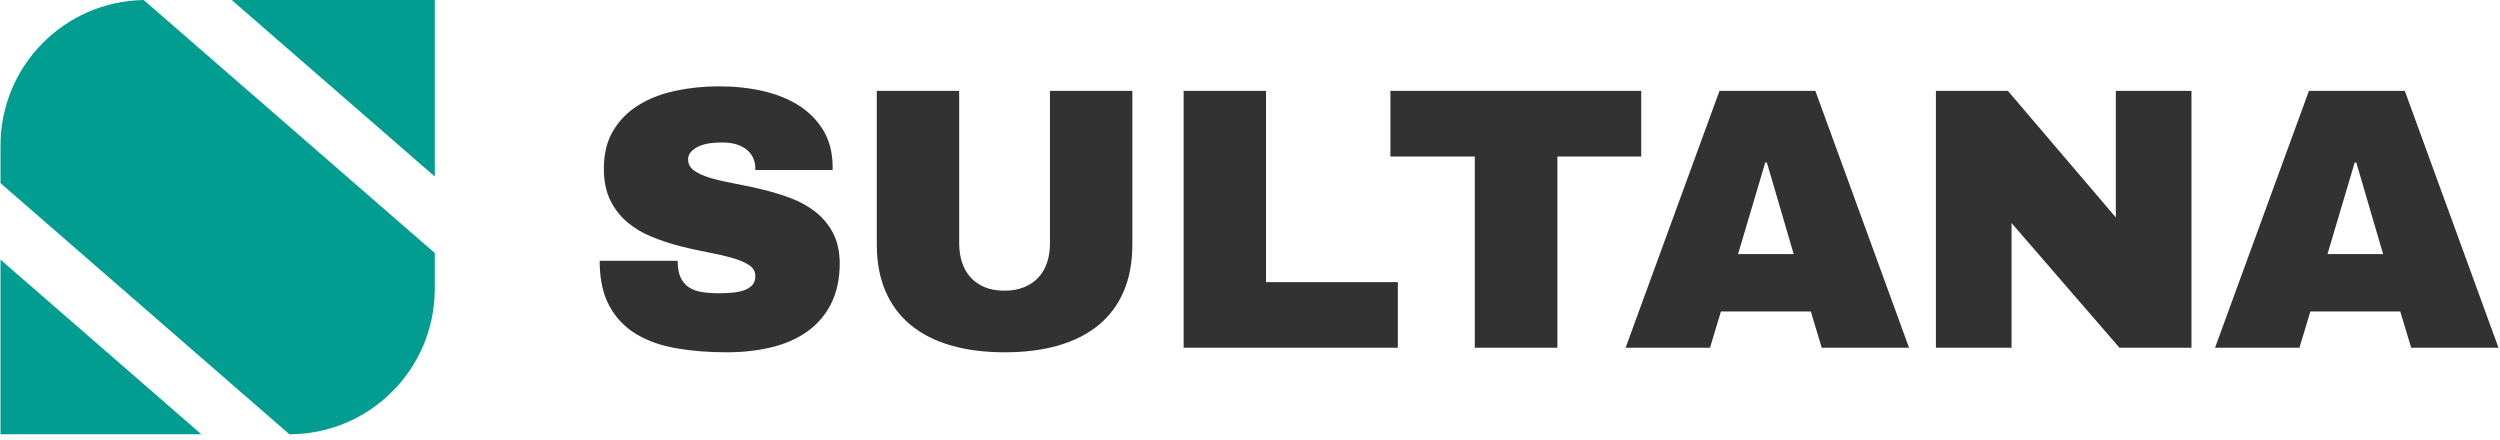 <?xml version="1.0" encoding="UTF-8"?>
<svg width="210px" height="37px" viewBox="0 0 210 37" version="1.1" xmlns="http://www.w3.org/2000/svg" xmlns:xlink="http://www.w3.org/1999/xlink">
    <!-- Generator: Sketch 60 (88103) - https://sketch.com -->
    <title>sultana-logo</title>
    <desc>Created with Sketch.</desc>
    <g id="New" stroke="none" stroke-width="1" fill="none" fill-rule="evenodd">
        <g id="Home-" transform="translate(-49, -47)" fill-rule="nonzero">
            <g id="Header" transform="translate(49, 47)">
                <g id="sultana-logo">
                    <g id="s-copy" fill="#009D90">
                        <path d="M12.07,0.002 L36.522,21.257 L36.522,24.255 C36.522,31.002 31.055,36.473 24.31,36.48 L0.042,15.384 L0.042,12.225 C0.042,5.539 5.41,0.107 12.07,0.002 Z M19.463,0 L36.522,0 L36.522,14.829 L19.463,0 Z M16.915,36.48 L0.042,36.48 L0.042,21.812 L16.915,36.48 Z" id="Combined-Shape"></path>
                    </g>
                    <path d="M60.402,7.252 C61.698,7.252 62.921,7.382 64.069,7.642 C65.217,7.903 66.223,8.306 67.086,8.852 C67.948,9.398 68.635,10.09 69.145,10.927 C69.656,11.764 69.921,12.759 69.941,13.913 L69.941,14.28 L63.449,14.28 L63.449,14.158 C63.449,13.872 63.398,13.599 63.296,13.339 C63.194,13.078 63.03,12.846 62.806,12.642 C62.581,12.438 62.293,12.275 61.941,12.152 C61.588,12.029 61.162,11.968 60.662,11.968 C59.702,11.968 58.985,12.109 58.511,12.389 C58.036,12.67 57.799,12.999 57.799,13.377 C57.799,13.785 57.98,14.112 58.342,14.357 C58.705,14.602 59.182,14.809 59.774,14.977 C60.366,15.146 61.04,15.299 61.795,15.437 C62.551,15.574 63.324,15.74 64.115,15.934 C64.906,16.128 65.682,16.368 66.442,16.654 C67.203,16.94 67.884,17.317 68.487,17.787 C69.089,18.257 69.576,18.836 69.949,19.525 C70.322,20.214 70.518,21.059 70.539,22.059 C70.539,23.396 70.299,24.542 69.819,25.497 C69.339,26.451 68.673,27.232 67.821,27.84 C66.968,28.447 65.963,28.891 64.804,29.172 C63.645,29.453 62.387,29.593 61.029,29.593 C59.519,29.593 58.112,29.481 56.811,29.256 C55.509,29.031 54.381,28.631 53.427,28.054 C52.472,27.477 51.725,26.691 51.184,25.696 C50.643,24.701 50.372,23.437 50.372,21.906 L56.926,21.906 C56.926,22.488 57.007,22.955 57.171,23.307 C57.334,23.659 57.566,23.935 57.867,24.134 C58.169,24.333 58.534,24.466 58.962,24.532 C59.391,24.599 59.871,24.632 60.402,24.632 C60.718,24.632 61.055,24.619 61.412,24.593 C61.77,24.568 62.099,24.509 62.4,24.417 C62.701,24.325 62.951,24.183 63.15,23.989 C63.349,23.795 63.449,23.529 63.449,23.192 C63.449,22.804 63.268,22.493 62.905,22.258 C62.543,22.023 62.063,21.822 61.466,21.653 C60.869,21.485 60.187,21.329 59.422,21.186 C58.656,21.043 57.878,20.87 57.087,20.666 C56.295,20.462 55.517,20.204 54.751,19.892 C53.986,19.581 53.304,19.175 52.707,18.675 C52.11,18.175 51.63,17.56 51.268,16.83 C50.905,16.1 50.724,15.209 50.724,14.158 C50.724,12.902 50.99,11.836 51.52,10.958 C52.051,10.08 52.761,9.368 53.649,8.822 C54.537,8.275 55.565,7.877 56.734,7.627 C57.903,7.377 59.126,7.252 60.402,7.252 Z M95.119,20.528 C95.119,22.018 94.879,23.328 94.399,24.456 C93.919,25.584 93.22,26.528 92.301,27.288 C91.383,28.049 90.26,28.623 88.933,29.011 C87.606,29.399 86.095,29.593 84.4,29.593 C82.706,29.593 81.192,29.399 79.86,29.011 C78.528,28.623 77.402,28.049 76.484,27.288 C75.565,26.528 74.863,25.584 74.378,24.456 C73.893,23.328 73.651,22.018 73.651,20.528 L73.651,7.635 L80.572,7.635 L80.572,20.436 C80.572,21.018 80.651,21.551 80.809,22.036 C80.968,22.521 81.205,22.94 81.521,23.292 C81.838,23.644 82.233,23.92 82.708,24.119 C83.183,24.318 83.737,24.417 84.369,24.417 C85.002,24.417 85.559,24.318 86.039,24.119 C86.518,23.92 86.919,23.644 87.241,23.292 C87.562,22.94 87.802,22.521 87.96,22.036 C88.119,21.551 88.198,21.018 88.198,20.436 L88.198,7.635 L95.119,7.635 L95.119,20.528 Z M99.425,29.21 L99.425,7.635 L106.347,7.635 L106.347,23.698 L117.418,23.698 L117.418,29.21 L99.425,29.21 Z M137.864,13.147 L130.82,13.147 L130.82,29.21 L123.883,29.21 L123.883,13.147 L116.794,13.147 L116.794,7.635 L137.864,7.635 L137.864,13.147 Z M160.361,29.21 L153.027,29.21 L152.108,26.163 L144.559,26.163 L143.64,29.21 L136.55,29.21 L144.436,7.635 L152.491,7.635 L160.361,29.21 Z M148.28,13.653 L145.998,21.34 L150.669,21.34 L148.418,13.653 L148.28,13.653 Z M184.084,29.21 L178.036,29.21 L168.971,18.736 L168.971,29.21 L162.616,29.21 L162.616,7.635 L168.664,7.635 L177.729,18.262 L177.729,7.635 L184.084,7.635 L184.084,29.21 Z M209.874,29.21 L202.539,29.21 L201.621,26.163 L194.072,26.163 L193.153,29.21 L186.063,29.21 L193.949,7.635 L202.004,7.635 L209.874,29.21 Z M197.793,13.653 L195.511,21.34 L200.181,21.34 L197.93,13.653 L197.793,13.653 Z" id="SULTANA" fill="#323232"></path>
                </g>
            </g>
        </g>
    </g>
</svg>